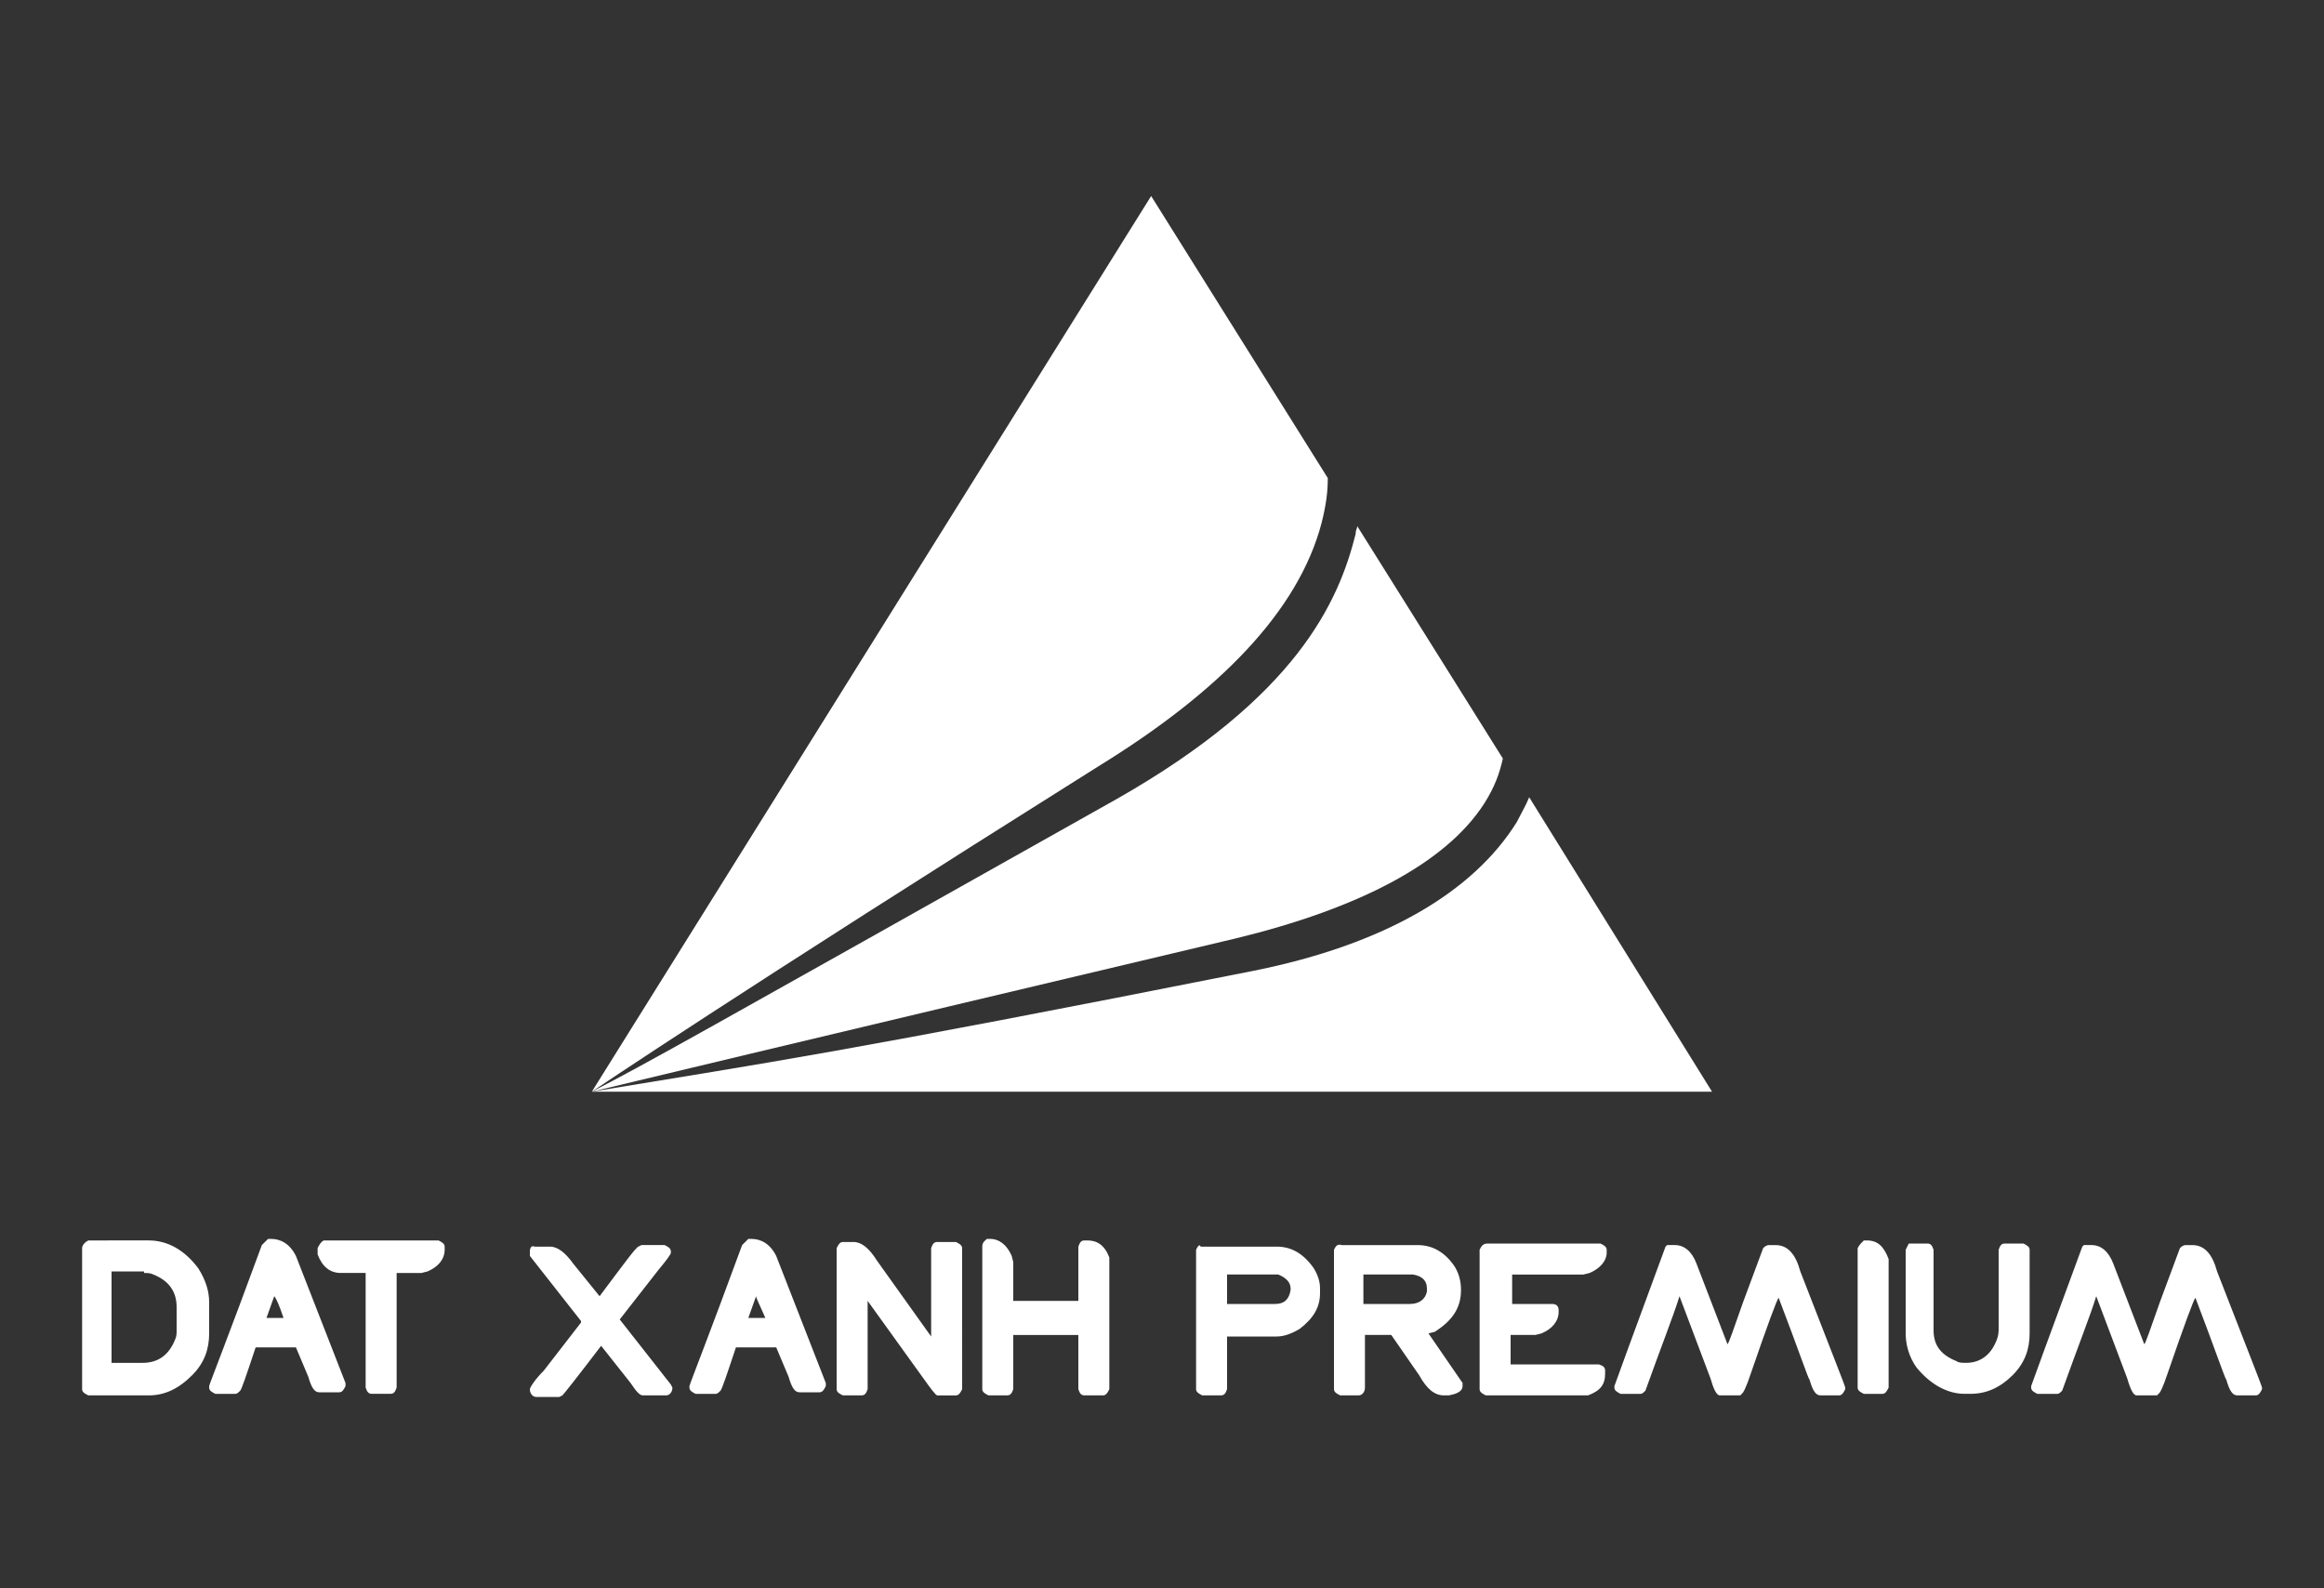 <?xml version="1.0" encoding="utf-8"?>
<!-- Generator: Adobe Illustrator 16.0.0, SVG Export Plug-In . SVG Version: 6.00 Build 0)  -->
<!DOCTYPE svg PUBLIC "-//W3C//DTD SVG 1.1//EN" "http://www.w3.org/Graphics/SVG/1.1/DTD/svg11.dtd">
<svg version="1.1" id="Layer_1" xmlns="http://www.w3.org/2000/svg" xmlns:xlink="http://www.w3.org/1999/xlink" x="0px" y="0px"
	 width="150px" height="102.5px" viewBox="0 19.25 150 102.5" enable-background="new 0 19.25 150 102.5" xml:space="preserve">
<rect x="0" y="19.25" width="150" height="102.5" fill="#333333" stroke="none"/>
<path fill="#FFFFFF" d="M95.8,71.1c0.7-1.1,1-2,1.2-2.9l-9.4-15c0,0.2-0.1,0.2-0.1,0.5c-1.1,4.4-3.8,10.5-15.4,17.1
	C44.7,86.2,41.7,87.9,38.2,89.7c0,0,13.3-3.2,41.6-9.9C87.6,77.9,93.3,75,95.8,71.1"/>
<path fill="#FFFFFF" d="M110.5,89.7l-11.8-19c-0.2,0.5-0.5,1-0.8,1.6c-2.801,4.5-8.5,7.9-17,9.601c-26.7,5.3-31.2,5.899-42.7,7.8
	H110.5z"/>
<path fill="#FFFFFF" d="M38.2,89.7c0,0,9.3-6.3,32.7-21c7.8-4.8,12.9-10,14.4-15.7c0.3-1.2,0.4-2,0.4-2.9L74.3,31.9L38.2,89.7z"/>
<g>
	<path fill="#FFFFFF" d="M63.4,99.7v9.2c0,0.199,0.2,0.3,0.4,0.399H65c0.2,0,0.3-0.1,0.4-0.399v-3.5h4.2v3.5
		c0.1,0.3,0.2,0.399,0.4,0.399h1.2c0.2,0,0.3-0.2,0.4-0.399v-8.2v-0.3C71.3,99.6,70.8,99.3,70.2,99.3H70c-0.2,0-0.3,0.101-0.4,0.4
		v3.5h-4.2v-2.5l-0.1-0.4c-0.3-0.7-0.8-1.1-1.4-1.1h-0.2C63.6,99.3,63.4,99.4,63.4,99.7 M54,99.8v9.101c0,0.199,0.2,0.3,0.4,0.399
		h1.2c0.2,0,0.3-0.1,0.4-0.399v-5.7l3.6,5c0.5,0.7,0.8,1.1,0.9,1.1h1.2c0.2,0,0.3-0.2,0.4-0.399V99.8c0-0.2-0.2-0.3-0.4-0.399h-1.2
		c-0.2,0-0.3,0.1-0.4,0.399v5.7l-3.5-4.9c-0.5-0.8-1-1.199-1.5-1.199h-0.7C54.2,99.4,54.1,99.6,54,99.8 M49.4,104.3L49.4,104.3h-1.1
		l0.5-1.399C48.8,103,49,103.4,49.4,104.3 M47.9,99.6c-2.2,6-3.4,9-3.4,9.101v0.1c0,0.2,0.2,0.3,0.4,0.4h1.3
		c0.1,0,0.2-0.101,0.3-0.2s0.4-1,1-2.8h2.6l0.8,1.899c0.2,0.7,0.4,1,0.7,1h1.3c0.2,0,0.3-0.199,0.4-0.399v-0.2l-3.2-8.2
		c-0.4-0.8-1-1.1-1.6-1.1h-0.2C48.1,99.4,48,99.5,47.9,99.6 M34.2,100v0.2v0.1c0,0,1.1,1.4,3.3,4.2v0.1l-2.4,3.101
		c-0.6,0.6-0.9,1.1-0.9,1.2c0,0.3,0.2,0.5,0.4,0.5h1.5l0.2-0.101c0.1-0.1,0.9-1.1,2.5-3.2l1.9,2.4c0.4,0.6,0.6,0.8,0.8,0.8H43
		c0.2,0,0.4-0.2,0.4-0.5l-0.1-0.2L40,104.4l2.5-3.2c0.5-0.601,0.8-1,0.8-1.101V100c0-0.2-0.2-0.3-0.4-0.4h-1.5L41.2,99.7
		c-0.2,0.1-1,1.2-2.5,3.2L37,100.8c-0.5-0.7-1-1.1-1.5-1.1h-1C34.3,99.6,34.2,99.8,34.2,100 M20.5,99.8v0.2v0.2
		c0.3,0.8,0.8,1.2,1.5,1.2h1.6v7.399c0.1,0.3,0.2,0.4,0.4,0.4h1.2c0.2,0,0.3-0.101,0.4-0.4V101.4h1.6l0.4-0.101
		c0.7-0.3,1.1-0.8,1.1-1.399v-0.2c0-0.2-0.2-0.3-0.4-0.4h-7.4C20.7,99.4,20.6,99.6,20.5,99.8 M18.3,104.3L18.3,104.3h-1.1l0.5-1.399
		C17.8,103,18,103.4,18.3,104.3 M16.9,99.6c-2.2,6-3.4,9-3.4,9.101v0.1c0,0.2,0.2,0.3,0.4,0.4h1.3c0.1,0,0.2-0.101,0.3-0.2
		s0.4-1,1-2.8h2.6l0.8,1.899c0.2,0.7,0.4,1,0.7,1h1.3c0.2,0,0.3-0.199,0.4-0.399v-0.2l-3.2-8.2c-0.4-0.8-1-1.1-1.6-1.1h-0.2
		C17.1,99.4,17,99.5,16.9,99.6 M9.3,101.4c0.2,0,0.4,0,0.6,0.1c1,0.4,1.5,1.1,1.5,2.1v1.5c0,0.2,0,0.4-0.1,0.601
		c-0.4,1-1.1,1.5-2.1,1.5h-2v-5.9h2.1V101.4z M5.3,99.8v9.101c0,0.199,0.2,0.3,0.4,0.399h3.9c1,0,1.9-0.399,2.8-1.3
		c0.8-0.8,1.1-1.7,1.1-2.7v-2c0-0.7-0.2-1.399-0.7-2.2c-0.9-1.199-2-1.8-3.2-1.8H5.7C5.5,99.4,5.3,99.6,5.3,99.8"/>
	<g>
		<path fill="#FFFFFF" d="M134.4,99.7c-2.101,5.7-3.2,8.7-3.301,9v0.1c0,0.2,0.2,0.3,0.4,0.4h1.3c0.101,0,0.2-0.101,0.3-0.2
			c1-2.8,1.801-4.8,2.2-6.1l0,0l2,5.3c0.2,0.7,0.4,1.1,0.601,1.1h1.199c0.101,0,0.2,0,0.2-0.1c0.101,0,0.3-0.4,0.601-1.3
			c1.1-3.2,1.699-4.801,1.8-4.9c1.3,3.4,1.899,5.2,2,5.3c0.2,0.7,0.399,1,0.7,1h1.199c0.2,0,0.301-0.2,0.4-0.399V108.8
			c0-0.1-1-2.6-2.9-7.5c-0.3-1.1-0.8-1.7-1.6-1.7h-0.4c-0.199,0-0.3,0.101-0.399,0.2l-1.3,3.5c-0.601,1.7-0.9,2.601-1,2.7l-2-5.2
			c-0.301-0.8-0.801-1.2-1.4-1.2h-0.5C134.6,99.5,134.5,99.6,134.4,99.7 M123,99.9v5.399c0,0.7,0.2,1.5,0.7,2.2
			c0.899,1.1,2,1.7,3.1,1.7h0.4c1,0,1.899-0.4,2.7-1.2c0.8-0.8,1.1-1.7,1.1-2.7V99.9c0-0.2-0.2-0.301-0.4-0.4H129.4
			c-0.2,0-0.301,0.1-0.4,0.4v5.199c0,0.301-0.1,0.601-0.2,0.801c-0.399,0.899-1.1,1.3-1.899,1.3c-0.2,0-0.5,0-0.601-0.101
			c-1-0.399-1.5-1-1.5-2V99.9c-0.1-0.301-0.2-0.4-0.399-0.4h-1.2C123.2,99.5,123.1,99.7,123,99.9z M119.9,99.8v9
			c0,0.2,0.199,0.3,0.399,0.4h1.2c0.2,0,0.3-0.2,0.4-0.4v-8v-0.3c-0.301-0.8-0.7-1.2-1.4-1.2h-0.2C120.1,99.5,120,99.6,119.9,99.8z
			 M107.5,99.7c-2.1,5.7-3.2,8.7-3.3,9v0.1c0,0.2,0.2,0.3,0.399,0.4h1.301c0.1,0,0.199-0.101,0.3-0.2c1-2.8,1.8-4.8,2.2-6.1l0,0
			l2,5.3c0.199,0.7,0.399,1.1,0.6,1.1h1.2c0.1,0,0.2,0,0.2-0.1c0.1,0,0.3-0.4,0.6-1.3c1.1-3.2,1.7-4.801,1.8-4.9
			c1.3,3.4,1.9,5.2,2,5.3c0.2,0.7,0.4,1,0.7,1h1.2c0.2,0,0.3-0.2,0.399-0.399V108.8c0-0.1-1-2.6-2.899-7.5
			c-0.3-1.1-0.8-1.7-1.601-1.7H114.2c-0.2,0-0.3,0.101-0.4,0.2l-1.3,3.5c-0.6,1.7-0.9,2.601-1,2.7l-2-5.2c-0.3-0.8-0.8-1.2-1.4-1.2
			h-0.5C107.7,99.5,107.6,99.6,107.5,99.7z M95.5,99.9v9c0,0.199,0.2,0.3,0.4,0.399h6.3h0.3c0.8-0.3,1.1-0.7,1.1-1.399v-0.2
			c0-0.2-0.1-0.3-0.399-0.4h-5.7V105.4h1.6l0.4-0.101c0.7-0.3,1.1-0.8,1.1-1.399V103.8c0-0.2-0.1-0.399-0.399-0.399H97.6v-1.9h4.601
			l0.399-0.1c0.7-0.301,1.101-0.801,1.101-1.301V99.9c0-0.2-0.2-0.301-0.4-0.4H96C95.7,99.5,95.6,99.7,95.5,99.9z M91.2,101.5
			c0.6,0.1,0.899,0.4,0.899,0.9v0.199c-0.1,0.5-0.5,0.801-1.1,0.801h-3v-1.9H91.2z M86.1,99.9v9c0,0.199,0.2,0.3,0.4,0.399h1.2
			c0.2,0,0.399-0.2,0.399-0.5V105.4h1.7l1.8,2.6c0.5,0.9,1,1.3,1.601,1.3h0.3c0.6-0.1,0.9-0.3,0.9-0.6v-0.2l-2.2-3.2l0.399-0.1
			c1.101-0.7,1.7-1.5,1.7-2.7c0-0.5-0.1-1-0.399-1.5c-0.601-0.9-1.4-1.4-2.4-1.4h-4.9C86.3,99.5,86.2,99.7,86.1,99.9z M82.3,101.5
			h0.2c0.5,0.2,0.8,0.5,0.8,0.9v0.1c-0.1,0.6-0.399,0.9-1,0.9h-3.1v-1.9H82.3z M77.2,99.9v9c0,0.199,0.2,0.3,0.399,0.399h1.2
			c0.2,0,0.3-0.1,0.4-0.399v-3.4h3.2c0.5,0,1-0.2,1.5-0.5c0.899-0.7,1.3-1.4,1.3-2.3v-0.3c0-0.4-0.101-0.801-0.4-1.301
			c-0.7-1-1.5-1.399-2.399-1.399h-4.9C77.4,99.5,77.3,99.7,77.2,99.9z"/>
	</g>
</g>
</svg>
